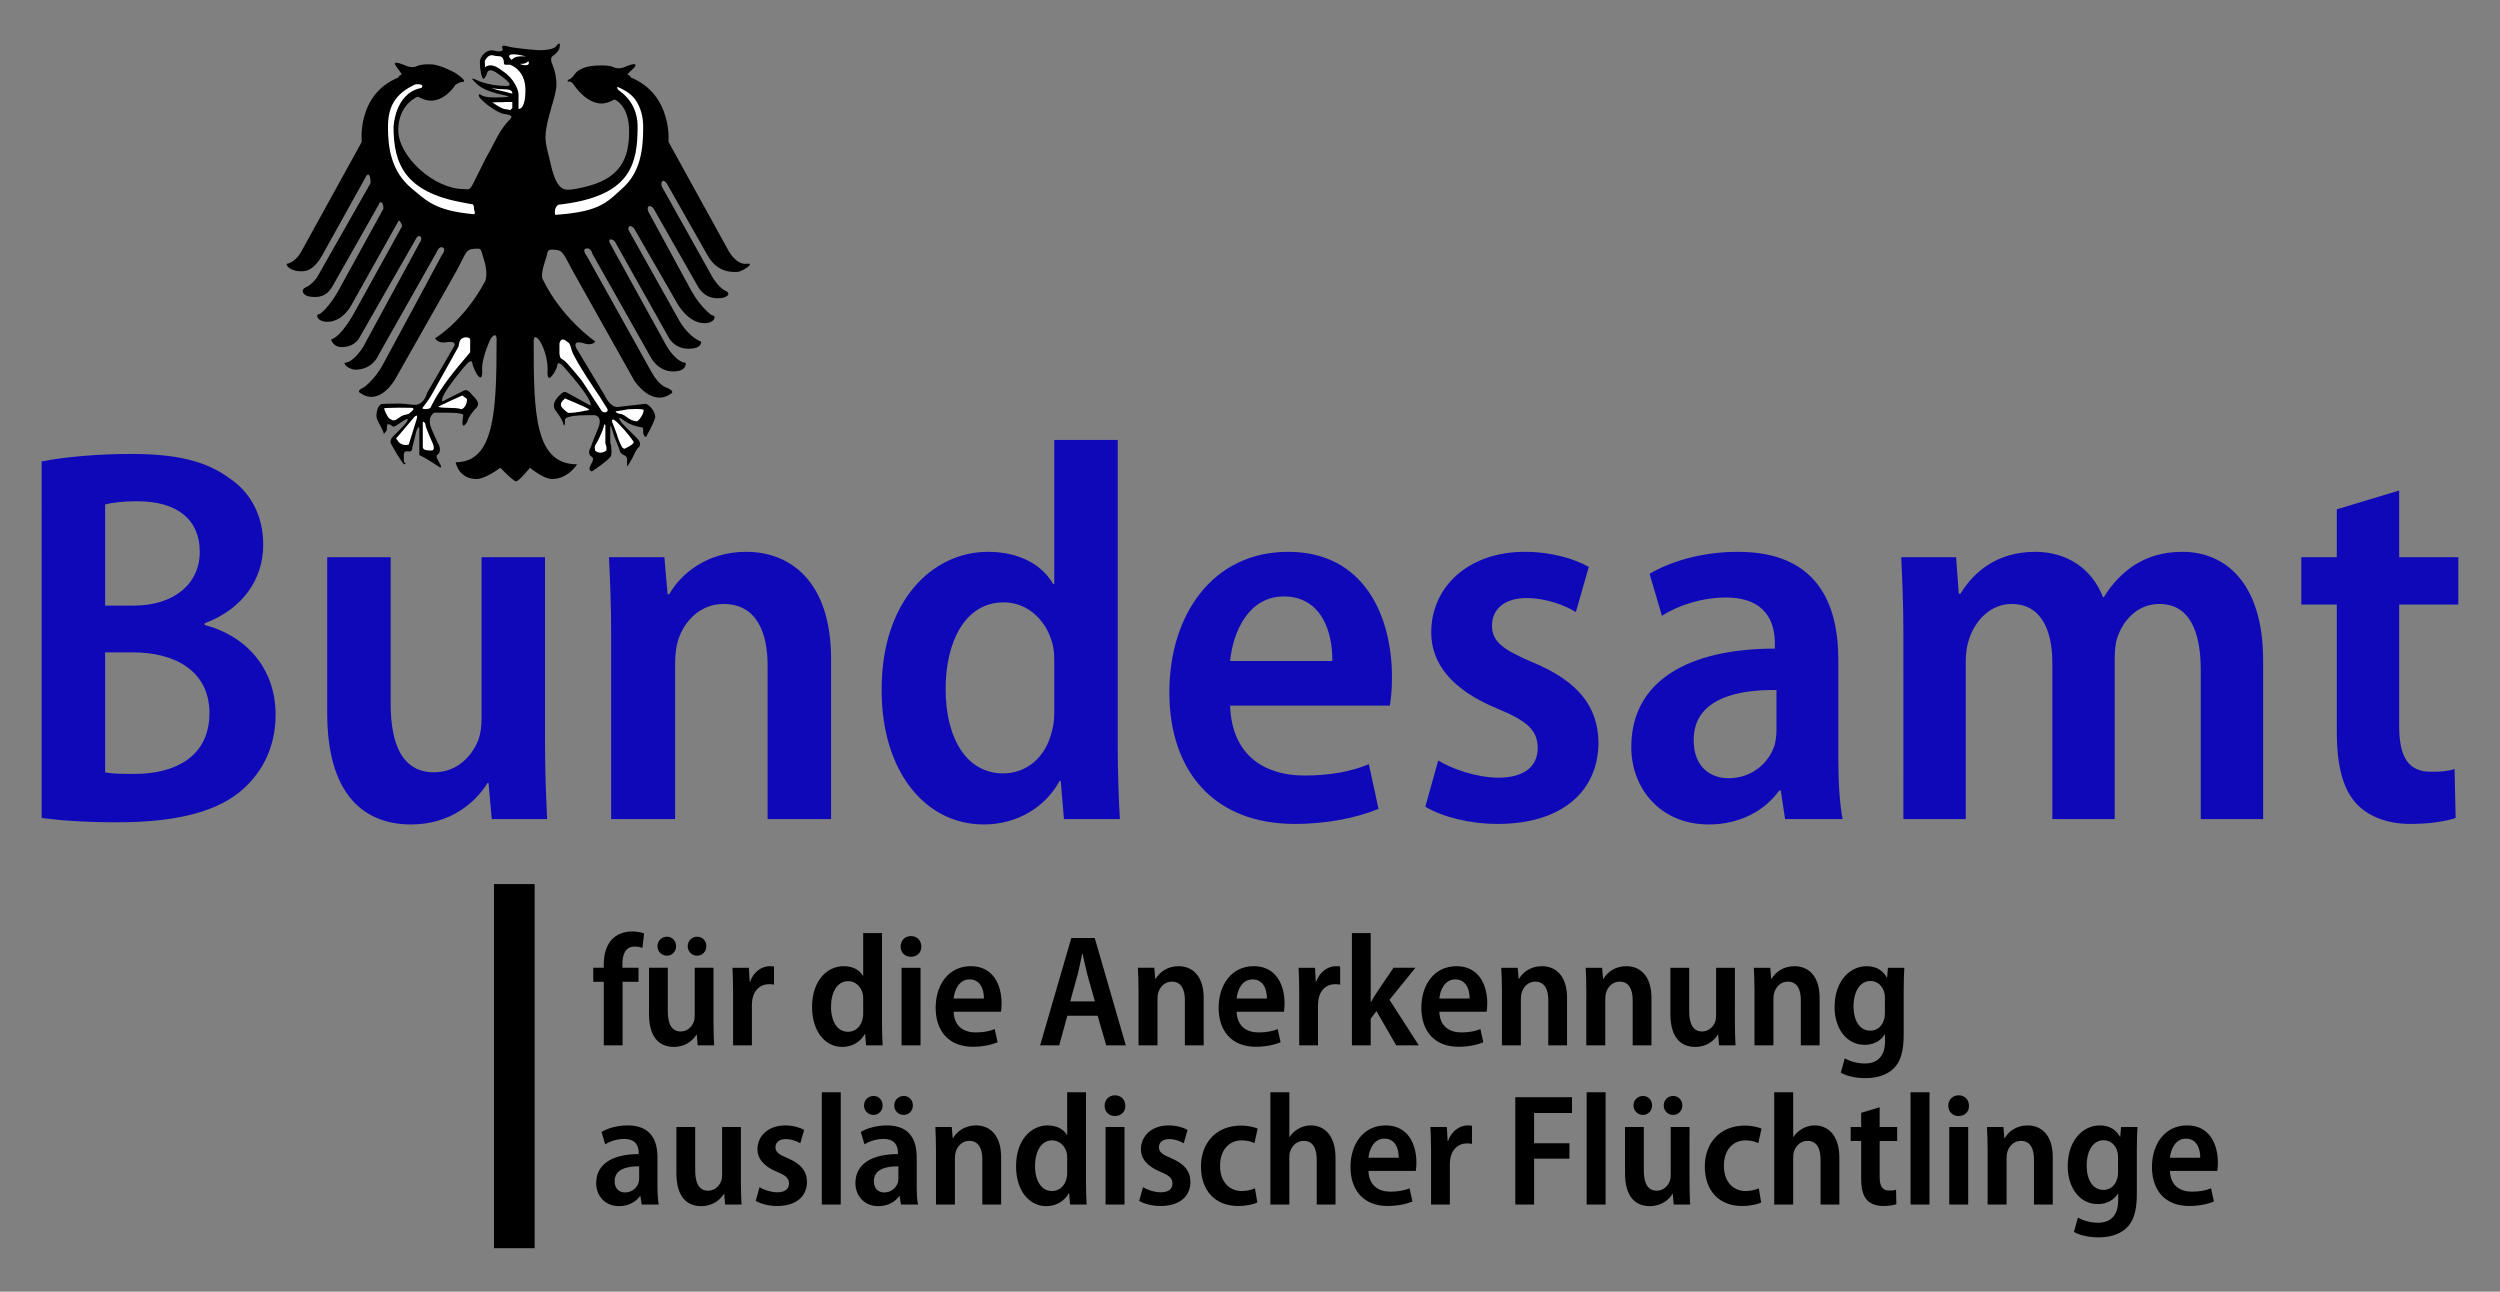 <?xml version="1.0" encoding="UTF-8"?>
<svg width="600" height="310" version="1.1" xmlns="http://www.w3.org/2000/svg">
 <rect width="100%" height="100%" fill="#808080" stroke="none"/>
 <path d="m10 196.32c3.872 0.516 9.938 1.032 18.068 1.032 14.842 0 24.522-2.71 30.458-8.131 4.646-4.259 7.615-10.196 7.615-17.681 0-11.486-7.486-19.101-17.036-21.553v-0.387c9.292-3.485 14.068-10.712 14.068-18.843 0-7.098-3.098-12.648-8.131-16.004-5.808-4.259-13.035-5.808-23.618-5.808-8.26 0-16.391 0.774-21.424 1.807zm15.229-75.242c1.42-0.387 3.872-0.774 7.744-0.774 9.55 0 14.971 4.388 14.971 12.132 0 7.615-6.066 12.906-15.874 12.906h-6.84zm0 35.492h6.711c9.938 0 18.327 4.388 18.327 14.584 0 10.454-8.26 14.584-17.939 14.584-3.097 0-5.42 0-7.098-0.387zm105.57-22.844h-15.229v38.718c0 1.936-0.258 3.743-0.774 5.162-1.42 3.614-4.904 7.744-10.583 7.744-7.615 0-10.454-6.582-10.454-16.52v-35.105h-15.229v37.428c0 19.359 8.647 26.716 20.134 26.716 9.809 0 15.745-5.679 18.327-9.938h0.258l0.774 8.647h13.293c-0.258-5.162-0.516-11.357-0.516-18.714zm15.875 62.853h15.358v-37.557c0-1.936 0.258-3.872 0.645-5.162 1.549-5.033 5.55-8.905 10.97-8.905 7.873 0 10.583 6.711 10.583 14.842v36.782h15.229v-38.46c0-18.327-9.55-25.683-20.392-25.683-9.292 0-15.616 5.162-18.456 10.196h-0.387l-0.774-8.905h-13.293c0.258 5.55 0.516 11.228 0.516 18.456zm106.35-90.988v34.588h-0.258c-2.581-4.517-8.002-7.744-15.616-7.744-13.551 0-25.683 12.003-25.554 33.298 0 19.23 10.325 32.136 24.522 32.136 8.131 0 14.842-4.259 18.198-10.454h0.258l0.774 9.163h13.422c-0.258-4.388-0.516-11.357-0.516-17.423v-73.565zm0 65.305c0 1.549-0.129 3.097-0.516 4.388-1.549 6.84-6.453 10.325-11.745 10.325-8.776 0-13.81-8.389-13.81-20.263 0-11.486 4.775-20.779 13.939-20.779 6.195 0 10.712 4.904 11.874 10.712 0.258 1.161 0.258 2.71 0.258 4.001zm80.534-1.549c0.258-1.42 0.516-3.743 0.516-6.84 0-14.713-6.711-30.071-24.909-30.071-18.198 0-28.522 15.229-28.522 33.685 0 19.23 10.97 31.62 30.071 31.62 8.131 0 15.1-1.549 20.134-3.614l-2.323-10.712c-4.13 1.678-9.034 2.71-15.487 2.71-9.292 0-17.423-4.646-17.81-16.778zm-38.331-10.712c0.645-6.711 4.259-15.487 12.906-15.487 8.905 0 11.745 8.389 11.615 15.487zm46.849 34.975c4.13 2.452 10.583 4.13 17.423 4.13 15.229 0 24.134-7.744 24.134-19.617-0.129-8.776-5.162-14.713-15.616-19.101-7.356-3.097-9.938-5.033-9.938-8.905 0-3.743 2.839-6.582 8.26-6.582 4.904 0 9.292 1.807 11.874 3.356l3.097-10.841c-3.485-1.936-8.905-3.614-15.358-3.614-13.551 0-22.457 8.389-22.457 19.359 0 7.227 4.646 13.68 16.004 18.327 7.227 2.968 9.55 5.292 9.55 9.421 0 4.259-3.098 7.098-9.421 7.098-5.292 0-11.357-2.194-14.455-4.13zm99.119-35.234c0-13.68-5.162-25.941-24.134-25.941-9.292 0-16.907 2.71-21.166 5.292l2.968 10.067c4.001-2.581 9.68-4.388 15.358-4.388 9.809 0 11.745 6.195 11.745 10.97v1.291c-20.521 0-34.459 7.615-34.459 23.618 0 9.938 6.969 18.585 18.585 18.585 7.356 0 13.422-3.227 16.907-8.131h0.387l1.032 6.84h13.81c-0.774-4.001-1.032-9.421-1.032-14.842zm-14.842 16.778c0 1.161-0.129 2.323-0.387 3.485-1.42 4.646-5.679 8.131-11.099 8.131-4.388 0-8.389-2.71-8.389-9.163 0-9.938 10.454-12.132 19.875-12.003zm30.458 21.424h14.971v-37.944c0-1.807 0.258-3.614 0.774-5.162 1.42-4.517 5.162-8.518 10.196-8.518 7.098 0 9.809 6.195 9.809 14.197v37.428h14.971v-38.46c0-1.807 0.129-3.743 0.645-5.162 1.549-4.517 5.162-8.002 10.067-8.002 7.098 0 9.938 6.324 9.938 15.874v35.75h14.971v-38.073c0-18.714-9.163-26.07-19.359-26.07-4.646 0-8.389 1.161-11.615 3.227-2.71 1.807-5.292 4.388-7.227 7.615h-0.258c-2.581-6.711-8.518-10.841-16.262-10.841-9.421 0-14.971 5.162-17.939 10.067h-0.387l-0.645-8.776h-13.164c0.258 5.55 0.516 11.228 0.516 18.456zm104.02-74.339v11.486h-8.518v11.357h8.518v30.458c0 8.518 1.549 13.939 4.775 17.423 2.968 3.098 7.486 4.775 12.906 4.775 4.775 0 8.518-0.645 10.841-1.42l-0.258-11.745c-1.678 0.516-3.098 0.645-5.679 0.645-5.292 0-7.615-3.356-7.615-10.97v-29.168h14.197v-11.357h-14.197v-16.004z" fill="#0e08b9"/>
 <path d="m157.79 277.78c0-4.051-1.529-7.682-7.147-7.682-2.752 0-5.007 0.803-6.268 1.567l0.879 2.981c1.185-0.764 2.866-1.299 4.548-1.299 2.905 0 3.478 1.835 3.478 3.249v0.382c-6.077 0-10.204 2.255-10.204 6.994 0 2.943 2.064 5.503 5.503 5.503 2.179 0 3.975-0.955 5.007-2.408h0.115l0.306 2.026h4.089c-0.229-1.185-0.306-2.79-0.306-4.395zm-4.395 4.968c0 0.344-0.038 0.688-0.115 1.032-0.42 1.376-1.682 2.408-3.287 2.408-1.299 0-2.484-0.803-2.484-2.713 0-2.943 3.096-3.593 5.886-3.554zm24.422-12.268h-4.51v11.466c0 0.573-0.076 1.108-0.229 1.529-0.42 1.07-1.452 2.293-3.134 2.293-2.255 0-3.096-1.949-3.096-4.892v-10.396h-4.51v11.083c0 5.733 2.561 7.911 5.962 7.911 2.905 0 4.663-1.682 5.427-2.943h0.076l0.229 2.561h3.937c-0.076-1.529-0.153-3.363-0.153-5.542zm3.554 17.734c1.223 0.726 3.134 1.223 5.16 1.223 4.51 0 7.147-2.293 7.147-5.809-0.038-2.599-1.529-4.357-4.625-5.656-2.179-0.917-2.943-1.49-2.943-2.637 0-1.108 0.841-1.949 2.446-1.949 1.452 0 2.752 0.535 3.516 0.994l0.917-3.21c-1.032-0.573-2.637-1.07-4.548-1.07-4.013 0-6.65 2.484-6.65 5.733 0 2.14 1.376 4.051 4.739 5.427 2.14 0.879 2.828 1.567 2.828 2.79 0 1.261-0.917 2.102-2.79 2.102-1.567 0-3.363-0.65-4.28-1.223zm15.861 0.879h4.548v-26.944h-4.548zm12.421-21.517c1.261 0 2.179-1.032 2.179-2.255 0-1.338-0.955-2.293-2.179-2.293-1.261 0-2.293 0.994-2.293 2.293 0 1.223 0.994 2.255 2.255 2.255zm7.223 0c1.299 0 2.217-1.032 2.217-2.255 0-1.338-0.955-2.293-2.217-2.293-1.261 0-2.255 0.994-2.255 2.293 0 1.223 0.955 2.255 2.217 2.255zm3.134 10.204c0-4.051-1.529-7.682-7.147-7.682-2.752 0-5.007 0.803-6.268 1.567l0.879 2.981c1.185-0.764 2.866-1.299 4.548-1.299 2.905 0 3.478 1.835 3.478 3.249v0.382c-6.077 0-10.204 2.255-10.204 6.994 0 2.943 2.064 5.503 5.503 5.503 2.179 0 3.975-0.955 5.007-2.408h0.115l0.306 2.026h4.089c-0.229-1.185-0.306-2.79-0.306-4.395zm-4.395 4.968c0 0.344-0.038 0.688-0.115 1.032-0.42 1.376-1.682 2.408-3.287 2.408-1.299 0-2.484-0.803-2.484-2.713 0-2.943 3.096-3.593 5.886-3.554zm9.02 6.344h4.548v-11.122c0-0.573 0.076-1.147 0.191-1.529 0.459-1.49 1.643-2.637 3.249-2.637 2.331 0 3.134 1.987 3.134 4.395v10.892h4.51v-11.389c0-5.427-2.828-7.606-6.039-7.606-2.752 0-4.625 1.529-5.465 3.019h-0.115l-0.229-2.637h-3.937c0.076 1.643 0.153 3.325 0.153 5.465zm31.492-26.944v10.243h-0.076c-0.764-1.338-2.37-2.293-4.625-2.293-4.013 0-7.606 3.554-7.567 9.861 0 5.695 3.058 9.517 7.262 9.517 2.408 0 4.395-1.261 5.389-3.096h0.076l0.229 2.713h3.975c-0.076-1.299-0.153-3.363-0.153-5.16v-21.785zm0 19.339c0 0.459-0.038 0.917-0.153 1.299-0.459 2.026-1.911 3.058-3.478 3.058-2.599 0-4.089-2.484-4.089-6 0-3.401 1.414-6.153 4.128-6.153 1.835 0 3.172 1.452 3.516 3.172 0.076 0.344 0.076 0.803 0.076 1.185zm13.759 7.606v-18.613h-4.548v18.613zm-2.293-26.218c-1.452 0-2.484 1.07-2.484 2.522 0 1.376 0.994 2.446 2.446 2.446 1.567 0 2.561-1.07 2.522-2.446 0-1.452-0.994-2.522-2.484-2.522zm5.809 25.339c1.223 0.726 3.134 1.223 5.16 1.223 4.51 0 7.147-2.293 7.147-5.809-0.038-2.599-1.529-4.357-4.625-5.656-2.179-0.917-2.943-1.49-2.943-2.637 0-1.108 0.841-1.949 2.446-1.949 1.452 0 2.752 0.535 3.516 0.994l0.917-3.21c-1.032-0.573-2.637-1.07-4.548-1.07-4.013 0-6.65 2.484-6.65 5.733 0 2.14 1.376 4.051 4.739 5.427 2.14 0.879 2.828 1.567 2.828 2.79 0 1.261-0.917 2.102-2.79 2.102-1.567 0-3.363-0.65-4.28-1.223zm27.785-3.019c-0.803 0.344-1.835 0.65-3.172 0.65-2.981 0-5.198-2.217-5.198-6.039-0.038-3.44 1.873-6.115 5.198-6.115 1.414 0 2.408 0.344 3.058 0.65l0.764-3.478c-0.879-0.382-2.408-0.726-3.975-0.726-6.039 0-9.631 4.242-9.631 9.822 0 5.886 3.516 9.478 8.905 9.478 2.064 0 3.784-0.42 4.625-0.841zm3.707 3.898h4.548v-11.313c0-0.497 0.038-1.032 0.191-1.414 0.459-1.452 1.643-2.561 3.249-2.561 2.331 0 3.134 1.987 3.134 4.51v10.778h4.51v-11.198c0-5.58-2.828-7.797-5.924-7.797-1.108 0-2.14 0.306-2.981 0.803-0.841 0.459-1.567 1.147-2.102 1.949h-0.076v-10.701h-4.548zm34.894-8.064c0.076-0.42 0.153-1.108 0.153-2.026 0-4.357-1.987-8.905-7.376-8.905-5.389 0-8.446 4.51-8.446 9.975 0 5.695 3.249 9.364 8.905 9.364 2.408 0 4.472-0.459 5.962-1.07l-0.688-3.172c-1.223 0.497-2.675 0.803-4.586 0.803-2.752 0-5.16-1.376-5.274-4.968zm-11.351-3.172c0.191-1.987 1.261-4.586 3.822-4.586 2.637 0 3.478 2.484 3.44 4.586zm15.02 11.236h4.51v-9.708c0-0.573 0.076-1.108 0.153-1.529 0.42-2.102 1.949-3.44 3.937-3.44 0.497 0 0.879 0.038 1.223 0.115v-4.357c-0.344-0.038-0.612-0.076-1.032-0.076-1.873 0-3.86 1.299-4.701 3.707h-0.115l-0.191-3.325h-3.937c0.076 1.643 0.153 3.516 0.153 5.771zm20.218 0h4.51v-11.007h8.485v-3.707h-8.485v-7.262h9.096v-3.784h-13.606zm17.122 0h4.548v-26.944h-4.548zm13.53-21.517c1.261 0 2.179-1.032 2.179-2.255 0-1.338-0.955-2.293-2.179-2.293-1.261 0-2.293 0.994-2.293 2.293 0 1.223 0.994 2.255 2.255 2.255zm7.223 0c1.299 0 2.217-1.032 2.217-2.255 0-1.338-0.955-2.293-2.217-2.293s-2.255 0.994-2.255 2.293c0 1.223 0.955 2.255 2.217 2.255zm3.937 2.905h-4.51v11.466c0 0.573-0.076 1.108-0.229 1.529-0.42 1.07-1.452 2.293-3.134 2.293-2.255 0-3.096-1.949-3.096-4.892v-10.396h-4.51v11.083c0 5.733 2.561 7.911 5.962 7.911 2.905 0 4.663-1.682 5.427-2.943h0.076l0.229 2.561h3.937c-0.076-1.529-0.153-3.363-0.153-5.542zm16.625 14.714c-0.803 0.344-1.835 0.65-3.172 0.65-2.981 0-5.198-2.217-5.198-6.039-0.038-3.44 1.873-6.115 5.198-6.115 1.414 0 2.408 0.344 3.058 0.65l0.764-3.478c-0.879-0.382-2.408-0.726-3.975-0.726-6.039 0-9.631 4.242-9.631 9.822 0 5.886 3.516 9.478 8.905 9.478 2.064 0 3.784-0.42 4.625-0.841zm3.707 3.898h4.548v-11.313c0-0.497 0.038-1.032 0.191-1.414 0.459-1.452 1.643-2.561 3.249-2.561 2.331 0 3.134 1.987 3.134 4.51v10.778h4.51v-11.198c0-5.58-2.828-7.797-5.924-7.797-1.108 0-2.14 0.306-2.981 0.803-0.841 0.459-1.567 1.147-2.102 1.949h-0.077v-10.701h-4.548zm20.868-22.014v3.401h-2.522v3.363h2.522v9.02c0 2.522 0.459 4.128 1.414 5.16 0.879 0.917 2.217 1.414 3.822 1.414 1.414 0 2.522-0.191 3.21-0.42l-0.076-3.478c-0.497 0.153-0.917 0.191-1.682 0.191-1.567 0-2.255-0.994-2.255-3.249v-8.637h4.204v-3.363h-4.204v-4.739zm11.848 22.014h4.548v-26.944h-4.548zm13.835 0v-18.613h-4.548v18.613zm-2.293-26.218c-1.452 0-2.484 1.07-2.484 2.522 0 1.376 0.994 2.446 2.446 2.446 1.567 0 2.561-1.07 2.522-2.446 0-1.452-0.994-2.522-2.484-2.522zm6.956 26.218h4.548v-11.122c0-0.573 0.076-1.147 0.191-1.529 0.459-1.49 1.643-2.637 3.249-2.637 2.331 0 3.134 1.987 3.134 4.395v10.892h4.51v-11.389c0-5.427-2.828-7.606-6.039-7.606-2.752 0-4.625 1.529-5.465 3.019h-0.115l-0.229-2.637h-3.937c0.076 1.643 0.153 3.325 0.153 5.465zm35.811-13.109c0-2.522 0.076-4.166 0.153-5.503h-3.937l-0.191 2.331h-0.076c-0.803-1.452-2.293-2.714-4.816-2.714-4.051 0-7.72 3.554-7.72 9.822 0 5.121 2.866 9.058 7.223 9.058 2.179 0 3.898-0.994 4.816-2.522h0.076v1.567c0 3.822-1.949 5.427-4.816 5.427-2.026 0-3.784-0.612-4.854-1.223l-0.955 3.44c1.452 0.841 3.707 1.299 5.848 1.299 2.522 0 4.968-0.573 6.688-2.179 1.796-1.643 2.561-4.204 2.561-8.255zm-4.51 5.389c0 0.497-0.038 1.108-0.229 1.605-0.497 1.682-1.796 2.599-3.287 2.599-2.522 0-4.013-2.408-4.013-5.809 0-3.745 1.643-6.115 4.051-6.115 1.758 0 2.905 1.223 3.325 2.752 0.115 0.382 0.153 0.841 0.153 1.299zm23.81-0.344c0.076-0.42 0.153-1.108 0.153-2.026 0-4.357-1.987-8.905-7.376-8.905-5.389 0-8.446 4.51-8.446 9.975 0 5.695 3.249 9.364 8.905 9.364 2.408 0 4.472-0.459 5.962-1.07l-0.688-3.172c-1.223 0.497-2.675 0.803-4.586 0.803-2.752 0-5.16-1.376-5.274-4.968zm-11.351-3.172c0.191-1.987 1.261-4.586 3.822-4.586 2.637 0 3.478 2.484 3.44 4.586zm-371.37-26.983v-15.249h3.822v-3.363h-3.86v-0.994c0-2.179 0.726-4.089 2.905-4.089 0.841 0 1.414 0.153 1.911 0.306l0.382-3.478c-0.726-0.229-1.682-0.459-2.905-0.459-1.605 0-3.363 0.497-4.663 1.758-1.529 1.529-2.102 3.822-2.102 6.115v0.841h-2.522v3.363h2.522v15.249zm10.663-21.517c1.261 0 2.179-1.032 2.179-2.255 0-1.338-0.955-2.293-2.179-2.293-1.261 0-2.293 0.994-2.293 2.293 0 1.223 0.994 2.255 2.255 2.255zm7.223 0c1.299 0 2.217-1.032 2.217-2.255 0-1.338-0.955-2.293-2.217-2.293-1.261 0-2.255 0.994-2.255 2.293 0 1.223 0.955 2.255 2.217 2.255zm3.937 2.905h-4.51v11.466c0 0.573-0.076 1.108-0.229 1.529-0.42 1.07-1.452 2.293-3.134 2.293-2.255 0-3.096-1.949-3.096-4.892v-10.396h-4.51v11.083c0 5.733 2.561 7.911 5.962 7.911 2.905 0 4.663-1.682 5.427-2.943h0.076l0.229 2.561h3.937c-0.076-1.529-0.153-3.363-0.153-5.542zm4.701 18.613h4.51v-9.708c0-0.573 0.076-1.108 0.153-1.529 0.42-2.102 1.949-3.44 3.937-3.44 0.497 0 0.879 0.038 1.223 0.115v-4.357c-0.344-0.038-0.612-0.076-1.032-0.076-1.873 0-3.86 1.299-4.701 3.707h-0.115l-0.191-3.325h-3.937c0.076 1.643 0.153 3.516 0.153 5.771zm31.225-26.944v10.243h-0.076c-0.764-1.338-2.37-2.293-4.625-2.293-4.013 0-7.606 3.554-7.567 9.861 0 5.695 3.058 9.517 7.262 9.517 2.408 0 4.395-1.261 5.389-3.096h0.076l0.229 2.714h3.975c-0.076-1.3-0.153-3.363-0.153-5.16v-21.785zm0 19.339c0 0.459-0.038 0.917-0.153 1.299-0.459 2.026-1.911 3.058-3.478 3.058-2.599 0-4.089-2.484-4.089-6 0-3.401 1.414-6.153 4.128-6.153 1.835 0 3.172 1.452 3.516 3.172 0.076 0.344 0.076 0.803 0.076 1.185zm13.759 7.606v-18.613h-4.548v18.613zm-2.293-26.218c-1.452 0-2.484 1.07-2.484 2.522 0 1.376 0.994 2.446 2.446 2.446 1.567 0 2.561-1.07 2.522-2.446 0-1.452-0.994-2.522-2.484-2.522zm21.594 18.154c0.076-0.42 0.153-1.108 0.153-2.026 0-4.357-1.987-8.905-7.376-8.905-5.389 0-8.446 4.51-8.446 9.975 0 5.695 3.249 9.364 8.905 9.364 2.408 0 4.472-0.459 5.962-1.07l-0.688-3.172c-1.223 0.497-2.675 0.803-4.586 0.803-2.752 0-5.16-1.376-5.274-4.968zm-11.351-3.172c0.191-1.987 1.261-4.586 3.822-4.586 2.637 0 3.478 2.484 3.44 4.586zm34.55 4.128 2.064 7.109h4.701l-7.453-25.76h-5.618l-7.491 25.76h4.586l1.949-7.109zm-6.574-3.44 1.72-6.23c0.42-1.567 0.803-3.554 1.147-5.16h0.115c0.344 1.605 0.764 3.554 1.185 5.16l1.758 6.23zm16.396 10.548h4.548v-11.122c0-0.573 0.076-1.147 0.191-1.529 0.459-1.49 1.643-2.637 3.249-2.637 2.331 0 3.134 1.987 3.134 4.395v10.892h4.51v-11.389c0-5.427-2.828-7.606-6.039-7.606-2.752 0-4.625 1.529-5.465 3.019h-0.115l-0.229-2.637h-3.937c0.076 1.643 0.153 3.325 0.153 5.465zm34.894-8.064c0.076-0.42 0.153-1.108 0.153-2.026 0-4.357-1.987-8.905-7.376-8.905-5.389 0-8.446 4.51-8.446 9.975 0 5.695 3.249 9.364 8.905 9.364 2.408 0 4.472-0.459 5.962-1.07l-0.688-3.172c-1.223 0.497-2.675 0.803-4.586 0.803-2.752 0-5.16-1.376-5.274-4.968zm-11.351-3.172c0.191-1.987 1.261-4.586 3.822-4.586 2.637 0 3.478 2.484 3.44 4.586zm15.02 11.236h4.51v-9.708c0-0.573 0.076-1.108 0.153-1.529 0.42-2.102 1.949-3.44 3.937-3.44 0.497 0 0.879 0.038 1.223 0.115v-4.357c-0.344-0.038-0.612-0.076-1.032-0.076-1.873 0-3.86 1.299-4.701 3.707h-0.115l-0.191-3.325h-3.937c0.076 1.643 0.153 3.516 0.153 5.771zm17.16-26.944h-4.51v26.944h4.51v-6.383l1.376-1.835 4.739 8.217h5.427l-7.032-10.931 6.23-7.682h-5.274l-4.051 6c-0.459 0.65-0.917 1.452-1.338 2.217h-0.076zm27.823 18.88c0.076-0.42 0.153-1.108 0.153-2.026 0-4.357-1.987-8.905-7.376-8.905s-8.446 4.51-8.446 9.975c0 5.695 3.249 9.364 8.905 9.364 2.408 0 4.472-0.459 5.962-1.07l-0.688-3.172c-1.223 0.497-2.675 0.803-4.586 0.803-2.752 0-5.16-1.376-5.274-4.968zm-11.351-3.172c0.191-1.987 1.261-4.586 3.822-4.586 2.637 0 3.478 2.484 3.44 4.586zm15.02 11.236h4.548v-11.122c0-0.573 0.076-1.147 0.191-1.529 0.459-1.49 1.643-2.637 3.249-2.637 2.331 0 3.134 1.987 3.134 4.395v10.892h4.51v-11.389c0-5.427-2.828-7.606-6.039-7.606-2.752 0-4.625 1.529-5.465 3.019h-0.115l-0.229-2.637h-3.937c0.076 1.643 0.153 3.325 0.153 5.465zm20.256 0h4.548v-11.122c0-0.573 0.076-1.147 0.191-1.529 0.459-1.49 1.643-2.637 3.249-2.637 2.331 0 3.134 1.987 3.134 4.395v10.892h4.51v-11.389c0-5.427-2.828-7.606-6.039-7.606-2.752 0-4.625 1.529-5.465 3.019h-0.115l-0.229-2.637h-3.937c0.076 1.643 0.153 3.325 0.153 5.465zm35.658-18.613h-4.51v11.466c0 0.573-0.076 1.108-0.229 1.529-0.42 1.07-1.452 2.293-3.134 2.293-2.255 0-3.096-1.949-3.096-4.892v-10.396h-4.51v11.083c0 5.733 2.561 7.911 5.962 7.911 2.905 0 4.663-1.682 5.427-2.943h0.076l0.229 2.561h3.937c-0.076-1.529-0.153-3.363-0.153-5.542zm4.701 18.613h4.548v-11.122c0-0.573 0.076-1.147 0.191-1.529 0.459-1.49 1.643-2.637 3.249-2.637 2.331 0 3.134 1.987 3.134 4.395v10.892h4.51v-11.389c0-5.427-2.828-7.606-6.039-7.606-2.752 0-4.625 1.529-5.465 3.019h-0.115l-0.229-2.637h-3.937c0.076 1.643 0.153 3.325 0.153 5.465zm35.811-13.109c0-2.522 0.076-4.166 0.153-5.503h-3.937l-0.191 2.331h-0.076c-0.803-1.452-2.293-2.714-4.816-2.714-4.051 0-7.72 3.554-7.72 9.822 0 5.121 2.866 9.058 7.223 9.058 2.179 0 3.898-0.994 4.816-2.522h0.076v1.567c0 3.822-1.949 5.427-4.816 5.427-2.026 0-3.784-0.612-4.854-1.223l-0.955 3.44c1.452 0.841 3.707 1.299 5.848 1.299 2.522 0 4.968-0.573 6.688-2.179 1.796-1.643 2.561-4.204 2.561-8.255zm-4.51 5.389c0 0.497-0.038 1.108-0.229 1.605-0.497 1.682-1.796 2.599-3.287 2.599-2.522 0-4.013-2.408-4.013-5.809 0-3.745 1.643-6.115 4.051-6.115 1.758 0 2.905 1.223 3.325 2.752 0.115 0.382 0.153 0.841 0.153 1.299z"/>
 <path d="m134.21 10.44c-0.125-4e-3 -0.341 0.141-0.701 0.57 0 0-0.232 1.039-4.244 1.039 0 0-5.753-0.392-7.559-0.955-1.805-0.563-1.036 0.737-1.036 0.737 0 0 0.113 0.864-2.123 0.319-1.856-0.453-3.377 1.512-3.377 2.717 0 0 0.013 2.722 0.719 4.022 0 0 0.452 0.352 1.104-1.609 0 0 0.468-1.257 2.775 0.604 0 0 4.18 2.749 1.822 2.749-4.53 0-7.356-1.492-7.356-1.492 0 0-1.555-0.754-0.602 0.201 0.953 0.956 1.856 2.364 7.423 3.52 2.3 0.478-0.401 0.503-1.454 0.503 0 0-3.494 0.268-4.397-0.788 0 0-0.762 0.147 0.164 1.123 1.848 1.948 4.588 3.562 5.723 3.672 1.738 0.167 1.916 0.677 1.371 1.201-2.505 2.413-3.863 5.874-5.11 8.028-1.175 2.03-2.046 4.07-3.113 6.082-0.43 0.81-0.844 1.872-1.324 2.413-0.48 0.541-1.003 0.283-1.675 0.283-7.029-8e-3 -15.655-7.798-15.655-14.128 0-6.329 4.706-8.069 4.706-8.069 0 0 1.557 0.974 3.095 0.974 3.642 0 5.954-3.833 5.954-3.834 0 0 1.033-0.653 1.486-0.641 1.922 0.05-1.609-2.204-1.609-2.205 0 0-3.646-2.029-5.82-2.029 0 0-2.306-0.121-3.338 0.426-1.032 0.548-2.518-0.04-2.518-0.04s-3.908-1.807-2.458 0.101c-0.192-0.179 1.596 1.999 1.306 1.999-0.48 0-0.824 0.688-0.824 0.688-10.028 4.132-8.739 15.427-8.739 15.427l-14.527 26.35c-1.53 2.776-3.512 2.921-3.512 2.921 0 1.09 2.057 1.768 2.968 1.768 0.91 0 3.093 0.543 5.561-3.783l10.545-18.982s0.604-1.102 0.927 0.193c0.323 1.296 0.035 1.633 0.035 1.633l-12.8 22.538s-1.276 1.72-2.617 2.267c-1.341 0.548-0.789 1.992 0.971 2.235 1.76 0.243 3.867 0.243 5.447-2.533l11.027-19.456s0.296-0.978 0.749-0.59c0.452 0.389 0.419 1.485 0.419 1.485l-10.855 19.767c-2.335 4.131-4.414 5.512-4.415 5.512-0.037-4e-3 -0.073-4e-3 -0.107-5e-4 -1.055 0.053-0.495 1.863 1.901 1.863 4.055 0 6.09-4.552 6.09-4.552l10.811-19.299s0.258-0.876 0.711-0.034c0.452 0.842 0.312 1.007 0.312 1.007l-11.876 21.474c-3.337 5.619-5.146 5.61-5.146 5.61s0.419 1.857 2.575 1.857c3.365 0 4.367-2.486 4.367-2.486l13.579-23.737s0.357-0.65 0.838-0.358c0.481 0.291 0.261 0.91 0.261 0.91l-13.825 25.488c-2.382 3.874-4.293 3.966-4.522 3.963-0.013-2.1e-4 -0.021-7.9e-4 -0.021-7.9e-4 -0.085 0.87 1.775 1.649 2.549 1.649 4.13 0 5.452-3.263 5.452-3.263l14.017-24.797s0.583-1.584 1.419-1.31c1.137 0.372-0.1 1.893-0.101 1.893 0 0-12.244 22.792-14.168 26.305-1.923 3.512-4.424 5.343-4.424 5.343-2.198 0.964-0.927 1.446-0.926 1.446 4.602 3.237 8.252-3.21 8.252-3.21l14.691-25.922c2.398-4.42 2.244-5.353 4.279-5.491 2.034-0.138 1.52-0.052 2.274 2.13 1.279 3.701 0.449 5.611 0.449 5.611-5.176 9.69-12.028 13.711-12.028 13.712 0.172 0.507 1.131 1.198 2.483 0.99 3.321-0.51 1.931 1.176 1.931 1.176l-6.313 10.901c-0.379 1.168-0.914 2.352-2.16 2.785-1.128 0.392-2.135-0.168-4.885-0.168-2.495 0-3.713 0.097-3.713 0.097-1.035 0-1.435 1.872-1.435 2.909 0 1.038 1.605 3.186 1.757 4.164 6e-3 0.044 0.027 0.061 0.052 0.058 6e-3 -5.5e-4 8e-3 -1e-3 0.013-2e-3 0.188-0.061 0.69-0.887 0.69-0.887-0.069-1.66 0.345-1.383 0.345-1.383 0.646 0 0.79 0.562 1.24 0.562 0.45 0 1.116-0.569 2.332-1.345 2.155-1.375 0.479 0.725 0.479 0.726 0 0-1.373 1.506-2.753 2.82s-0.483 2.213-0.483 2.213c1.954 3.618 2.936 4.627 2.937 4.627 0.628 0 0.269-0.36 0.269-0.36-0.359 0-0.299-0.81-0.299-0.81v-1.15c0-1.107 1.271-0.728 1.272-0.728 0.892 0 0.763-0.973 0.763-0.973l0.714-2.809c0.398-2.232 0.97-2.075 0.97-2.075l6e-3 6.735c0.099 0.027 1.108 0.361 4.924 2.92 0 0 0.756 0.318-0.21-1.273-0.966-1.591-0.426-1.726-0.426-1.726 1.173-0.761 0.401-2.378 0.401-2.379 0 0-0.528-0.889-1.77-3.863-1.242-2.974 0.695-3.89 0.695-3.89h1.717c6.071 0 5.218 0.46 5.121 1.167-0.501 3.654 1.047 1.027 1.047 1.027 0.345-1.452 2.086-3.24 2.086-3.24 1.422-1.424-0.493-2.594-1.331-3.674-0.838-1.08-1.587-0.554-1.587-0.554l-5.146 2.593c-0.897-1.245 5.775-8.91 5.775-8.911 1.241-1.314 1.378-0.488 1.378-0.488 0.207 1.383 1.21 2.972 1.21 2.973 1.518 2.075 1.175-1.402 1.175-1.402 0-3.063 2.103-7.306 2.103-7.306 1.587-2.006 1.38 0.553 1.38 0.554 0 17.016-0.543 29.163-9.82 29.163 0 0 0.613 4.027 5.059 4.027 2.069 0 5.658-2.698 5.658-2.698 0 0 3.104 3.256 3.793 3.256s3.311-3.255 3.311-3.256c0 0 3.242 2.698 5.312 2.698 0.724 0 1.388-0.124 1.988-0.326 0.2-0.067 0.393-0.143 0.579-0.226 1.115-0.496 1.974-1.24 2.554-1.86 0.193-0.207 0.355-0.4 0.486-0.565 9e-5 -1.2e-4 1.1e-4 -1.2e-4 2.5e-4 -1.8e-4 0.13-0.165 0.229-0.303 0.295-0.399 1.4e-4 -1.5e-4 1.4e-4 -1.2e-4 2.4e-4 -2.7e-4 0.066-0.097 0.099-0.152 0.099-0.152-10.141 0-10.417-12.175-10.417-29.19 0 0-0.207-2.56 1.38-0.554 0 0 1.969 2.924 1.969 6.936 0 0-0.343 3.477 1.175 1.401 0 0 0.996-1.213 1.203-2.597 0 0 0.136-0.826 1.378 0.488 0 0 7.384 8.158 6.487 9.403l-5.657-3.113s-0.621-0.553-1.587 0.553c0 0-2.346 1.868-1.173 3.666 0 0 1.656 2.006 2.001 3.459 0 0 0.081 0.211 0.164 0.208 1e-3 -4e-5 2e-3 -6e-5 2e-3 -2.3e-4 0.088-8e-3 0.176-0.262 0.176-1.246 0 0-0.613-1.206 5.458-1.206h1.717s2.001 0.237 0.759 3.212c-1.242 2.974-1.825 4.672-1.825 4.672s-0.899 1.316 0.274 2.077c0 0 0.858 0.204-0.108 1.794-0.966 1.591 0.179 1.724 0.179 1.724s4.654-2.967 4.654-3.935c0 0 0.236-1.663-0.246-2.978v-3.7s-0.063-1.383 0.903 2.075l1.309 3.304s-0.034 0.846 1.139 1.4c0 0 0.69 0.039 0.69 1.146v1.15s-0.451 1.504 1.342-1.776c0 0 0.865-2.111 1.486-2.457 0 0 0.897-0.899-0.483-2.213-1.38-1.314-3.656-3.666-3.656-3.666s-1.518-2.144 0.345-0.692c1.862 1.452 4.484 1.798 4.484 1.798 0 0 0.414-0.276 0.345 1.383 0 0 0.207 0.899 0.69 0.899 0 0 2.208-3.874 2.208-4.912 0-1.038-1.417-3.029-2.452-3.029l-6.171 0.715s-1.866 0.754-3.593-2.879l-6.686-11.131s-1.31-2.214 1.932-1.176c1.303 0.417 2.381 4e-3 2.553-0.505 0 0-8.071-5.513-12.625-14.99 0 0-0.591-0.864 0.688-4.565 0.754-2.182 0.153-2.591 2.187-2.453 2.035 0.138 2.043 0.815 4.441 5.234l14.729 26.239s4.121 6.336 8.723 3.099c0 0 1.271-0.482-0.927-1.446 0 0-1.821-0.345-3.744-3.857-1.923-3.512-15.466-27.717-15.468-27.717 0 0-1.312-1.653-0.134-1.859 1.178-0.207 1.452 1.277 1.452 1.277l13.942 24.72s1.786 3.788 5.907 3.512c2.22-0.148 2.639-1.192 2.554-2.063 0 0-2.004 0.17-4.545-3.962l-13.531-24.553s-0.6-0.938-6e-3 -1.079c0.594-0.142 1.105 0.528 1.105 0.528l12.982 23.14s1.305 2.548 4.67 2.548c3.365 0 3.022-1.725 3.022-1.725 0 0-2.677-0.72-5.218-4.989l-12.055-21.523s-0.423-0.679-2e-3 -1.088c0.42-0.409 1.205 0.469 1.205 0.469l10.303 17.906s2.539 4.821 6.593 4.821c2.473 0 2.99-1.928 1.794-1.863 0 0-2.549-1.65-4.885-5.782l-10.371-19.079s-0.426-0.938 0.017-1.29c0.446-0.352 1.147 0.395 1.147 0.395l10.643 18.699c1.58 2.776 3.943 3.123 5.704 2.879 1.76-0.244 2.246-1.218 0.904-1.765-1.341-0.548-2.907-2.982-2.907-2.982l-12.14-21.727s-0.527-0.791-0.114-1.453c0.027-0.041 0.053-0.076 0.082-0.103 0.012-0.013 0.029-0.027 0.044-0.036 0.429-0.308 1.082 0.679 1.082 0.679l9.787 17.257c2.468 4.325 6.237 3.862 7.148 3.862 0.91 0 4.552-2.252 2.153-1.948-2.399 0.304-4.217-2.921-4.217-2.921l-14.527-26.349s1.031-11.294-8.997-15.426c0 0-0.344-0.688-0.824-0.688-0.267 0 1.454-1.548 1.583-1.658 1.438-1.899-2.462-0.096-2.462-0.096 0 0-1.418 0.52-2.45-0.028-1.032-0.548-3.338-0.426-3.339-0.426-4.673 0-5.887 1.928-5.887 1.928-0.607 0.913-1.222 1.326-1.222 1.326-0.971 0.304-0.505 0.668-0.505 0.668 0.789-0.426 1.604 1.02 1.604 1.02 0 0 2.794 4.187 6.436 4.187 1.539 0 3.095-0.974 3.095-0.974s3.52 1.278 3.52 7.607c0 6.33-1.815 11.515-11.193 13.52-3.355 0.717-4.702 0.991-5.972-0.961-1.089-1.674-1.562-4.308-2.106-6.529-0.378-1.543-0.828-3.11-0.797-4.698 0.082-4.264 2.622-9.555 2.622-12.522s-1.154-5.23-1.154-5.23-0.351-1.308 0.201-1.559c0 0 1.739-1.122 1.739-2.329 0 0 0.158-0.729-0.118-0.738z"/>
 <g fill="#fff">
  <path d="m96.29 99.91c-0.329 0.21-0.612 0.401-0.862 0.57-0.212 0.143-0.471 0.418-0.94 0.418-0.468 0-0.916-0.447-0.995-0.447-0.334 0-1.43-2.264-1.264-2.49 0.239-0.015 1.478-0.117 3.452-0.117 1.074 0 2.426 0.034 3.055 0.034 1.375 0-0.616 1.426-0.616 1.426-0.523 0.254-1.148 0.17-1.831 0.605z"/>
  <path d="m99.97 100.68-1.867 6.024c-0.025-7.7e-4 -0.051-0.01-0.074-1e-3 -0.949 0.352-2.155-0.202-2.499-0.838l-0.076-0.14-0.367-0.417c0-0.045 0.051-0.237 0.376-0.546l3.941-4.648c3.3e-4 0 1.096-1.142 0.567 0.566z"/>
  <path d="m141.06 98.46c-2.742 0.599-4.098 0.646-4.54 0.646-0.442 0-1.584-1.244-1.758-1.459-0.489-0.859 0.429-1.637 0.444-1.649l0.078-0.063 0.071-0.08c0.105-0.121 0.188-0.194 0.246-0.238 0 0 5.22 2.175 5.616 2.54 0.396 0.365-0.157 0.302-0.157 0.302z"/>
  <path d="m147.98 98.69c0.285-0.025 3.13-0.485 2.45-0.436 0 0 4.024-0.298 4.046 0.183 0 1.051-1.261 2.676-1.621 2.676-0.022 0-0.045 6.6e-4 -0.067 2e-3 -0.549-0.097-1.19-0.091-2.53-1.136-0.712-0.556-1.298-0.682-1.74-0.682-2e-4 0-1.273-0.544-0.539-0.607z"/>
  <path d="m147.04 100.69c0.429-0.143 1.668 1.29 1.668 1.29 0.095 0.096 1.994 1.995 3.333 4.01 0.399 0.601-2.236 1.74-2.236 1.74l-0.424-0.287s-0.784-1.198-1.388-3.359l-0.81-2.151c1e-4 0-0.572-1.099-0.143-1.243z"/>
  <path d="m126.91 15.01c0.044 0.328-0.012 0.512-0.494 0.605-0.855 0.164-1.643-0.29-1.643-0.29s1.159 0.132 1.888-0.513c0.235-0.208 0.216-0.055 0.25 0.198z"/>
  <path d="m126.24 13.56c-2.689-0.242-3.031 0.475-3.457 0.811l-8e-3 -8e-3c-1.774-1.617 0.778-1.584 3.466-0.803z"/>
  <path d="m120.46 16.92c-1.047-0.836-1.944-1.242-2.741-1.242-0.537 0-0.977 0.187-1.299 0.456-0.049-0.479-0.072-0.938-0.075-1.284 0-0.446 0.735-1.6 1.658-1.6 0.089 0 0.179 0.012 0.27 0.033 0.59 0.144 1.086 0.214 1.515 0.214 0 0 1.157-0.078 1.157 1.641 0 0-0.107 0.394 0.429 0.394h1.02s3.711 1.128 3.711 6.051c0 4.923-1.658 4.547-1.658 4.547v-3.522c1.1e-4 -0.515-0.567-3.427-3.985-5.687z"/>
  <path d="m121.23 22.03c-1.382-0.287-2.459-0.588-3.311-0.89 1.054 0.19 2.289 0.273 3.676 0.324 1.55 0.057 1.353 0.988 1.353 0.988l-0.756-0.146c-0.296-0.138-0.654-0.212-0.962-0.276z"/>
  <path d="m122.49 26.43c-0.415-0.135-0.871-0.2-1.293-0.241-0.467-0.045-1.736-0.662-3.066-1.637 0.165 6e-3 0.335 8e-3 0.509 8e-3 0.489 0 0.866-0.022 0.996-0.03 0.736 0 1.37-9.9e-4 1.887-0.056h1.431v1.493c-0.125 0.036-0.464 0.464-0.464 0.464z"/>
  <path d="m113.78 51.42c-1.143-0.107-2.176-0.234-3.114-0.381-6.676-1.046-8.585-3.092-11.856-5.801-5.049-4.181-5.697-10.088-5.697-14.767 0-4.881 1.704-7.945 6.508-10.197 0.238-0.111 1.21-0.075 1.474 0.064 0.312 0.164 0.418 0.687-0.163 0.813-6.212 1.337-6.478 9.32-6.478 9.32 0 8.598 2.5 15.678 16.831 18.169 0.881 0.153 1.212 0.289 2.185 0.406 0.266 0.294 0.291 0.66 0.291 1.058 3.5e-4 0.526 0.455 0.996 0.02 1.316z"/>
  <path d="m103.77 106.2c0.033 0.082 0.924 1.929-0.295 1.929-1.219 0-2.002-0.199-2.002-0.849l-4e-3 -5.851c0-0.59 0.588 0.191 0.588 0.191 0.058 0.479 0.196 1.008 0.438 1.587 1.019 2.441 1.133 2.74 1.276 2.994z"/>
  <path d="m111.04 94.93c0.222 0.286 0.719 0.521 0.972 0.781 0.275 0.282-0.253 2.485-1.431 2.485-0.923-0.528-5.337-0.099-5.337-0.646 0 0 5.714-2.726 5.796-2.621z"/>
  <path d="m112.84 84.54-1.752 2.089s-1.746 2.008-3.309 4.09c-3.038 4.045-4.268 6.715-4.432 7.108-0.164 0.393-2.355 0.577-1.889-0.03 0.466-0.607 1.469-1.877 2.15-3.079l6.21-11.128c0.397-0.528 0.232-0.882 0.501-1.644 0.464-1.313 2.522-1.157 2.522-0.44z"/>
  <path d="m145.52 108.1c-1.514 1.193-2.68 0.061-2.68 0.061l-0.112-0.871 0.241-0.681c6e-3 -0.015 0.434-0.4 1.643-3.297l0.46-1.534c0.373 0.32 0.213 0.79 0.213 0.79v3.853l0.072 0.197c0.293 0.797 0.213 1.058 0.164 1.481z"/>
  <path d="m144.01 95.31 1.474 2.38s0.833 0.946-0.056 1.225c-0.888 0.278-1.277-0.668-1.277-0.668l-4.471-6.829c-1.738-2.201-3.648-4.314-3.648-4.314s-0.82-0.825-1.264-0.992c-0.444-0.167-0.5-1.281-0.5-1.281v-2.338s0.222-1.615 1.443-0.779c1.221 0.836 0.954 0.639 1.534 2.44 0.807 2.503 6.761 11.157 6.761 11.157z"/>
  <path d="m138.44 50.99c-1.451 0.246-3.148 0.44-5.166 0.578-0.115-0.247-0.106-0.515-0.106-0.796 0-0.651 0.267-1.234 0.808-1.639 1.006-0.112 1.959-0.243 2.862-0.393 14.503-2.4 16.187-9.553 16.187-18.265 0-3.924-1.657-6.784-4.549-8.834 0 0-1.018-1.174 0.276-0.552 1.599 0.768 3.02 1.669 3.992 3.231 1.036 1.665 1.621 3.691 1.621 6.155 0 5.323-0.604 10.791-4.984 14.73-3.012 2.709-4.698 4.726-10.941 5.783z"/>
 </g>
 <path d="m118.56 212.18h9.749v87.389h-9.749z"/>
</svg>
